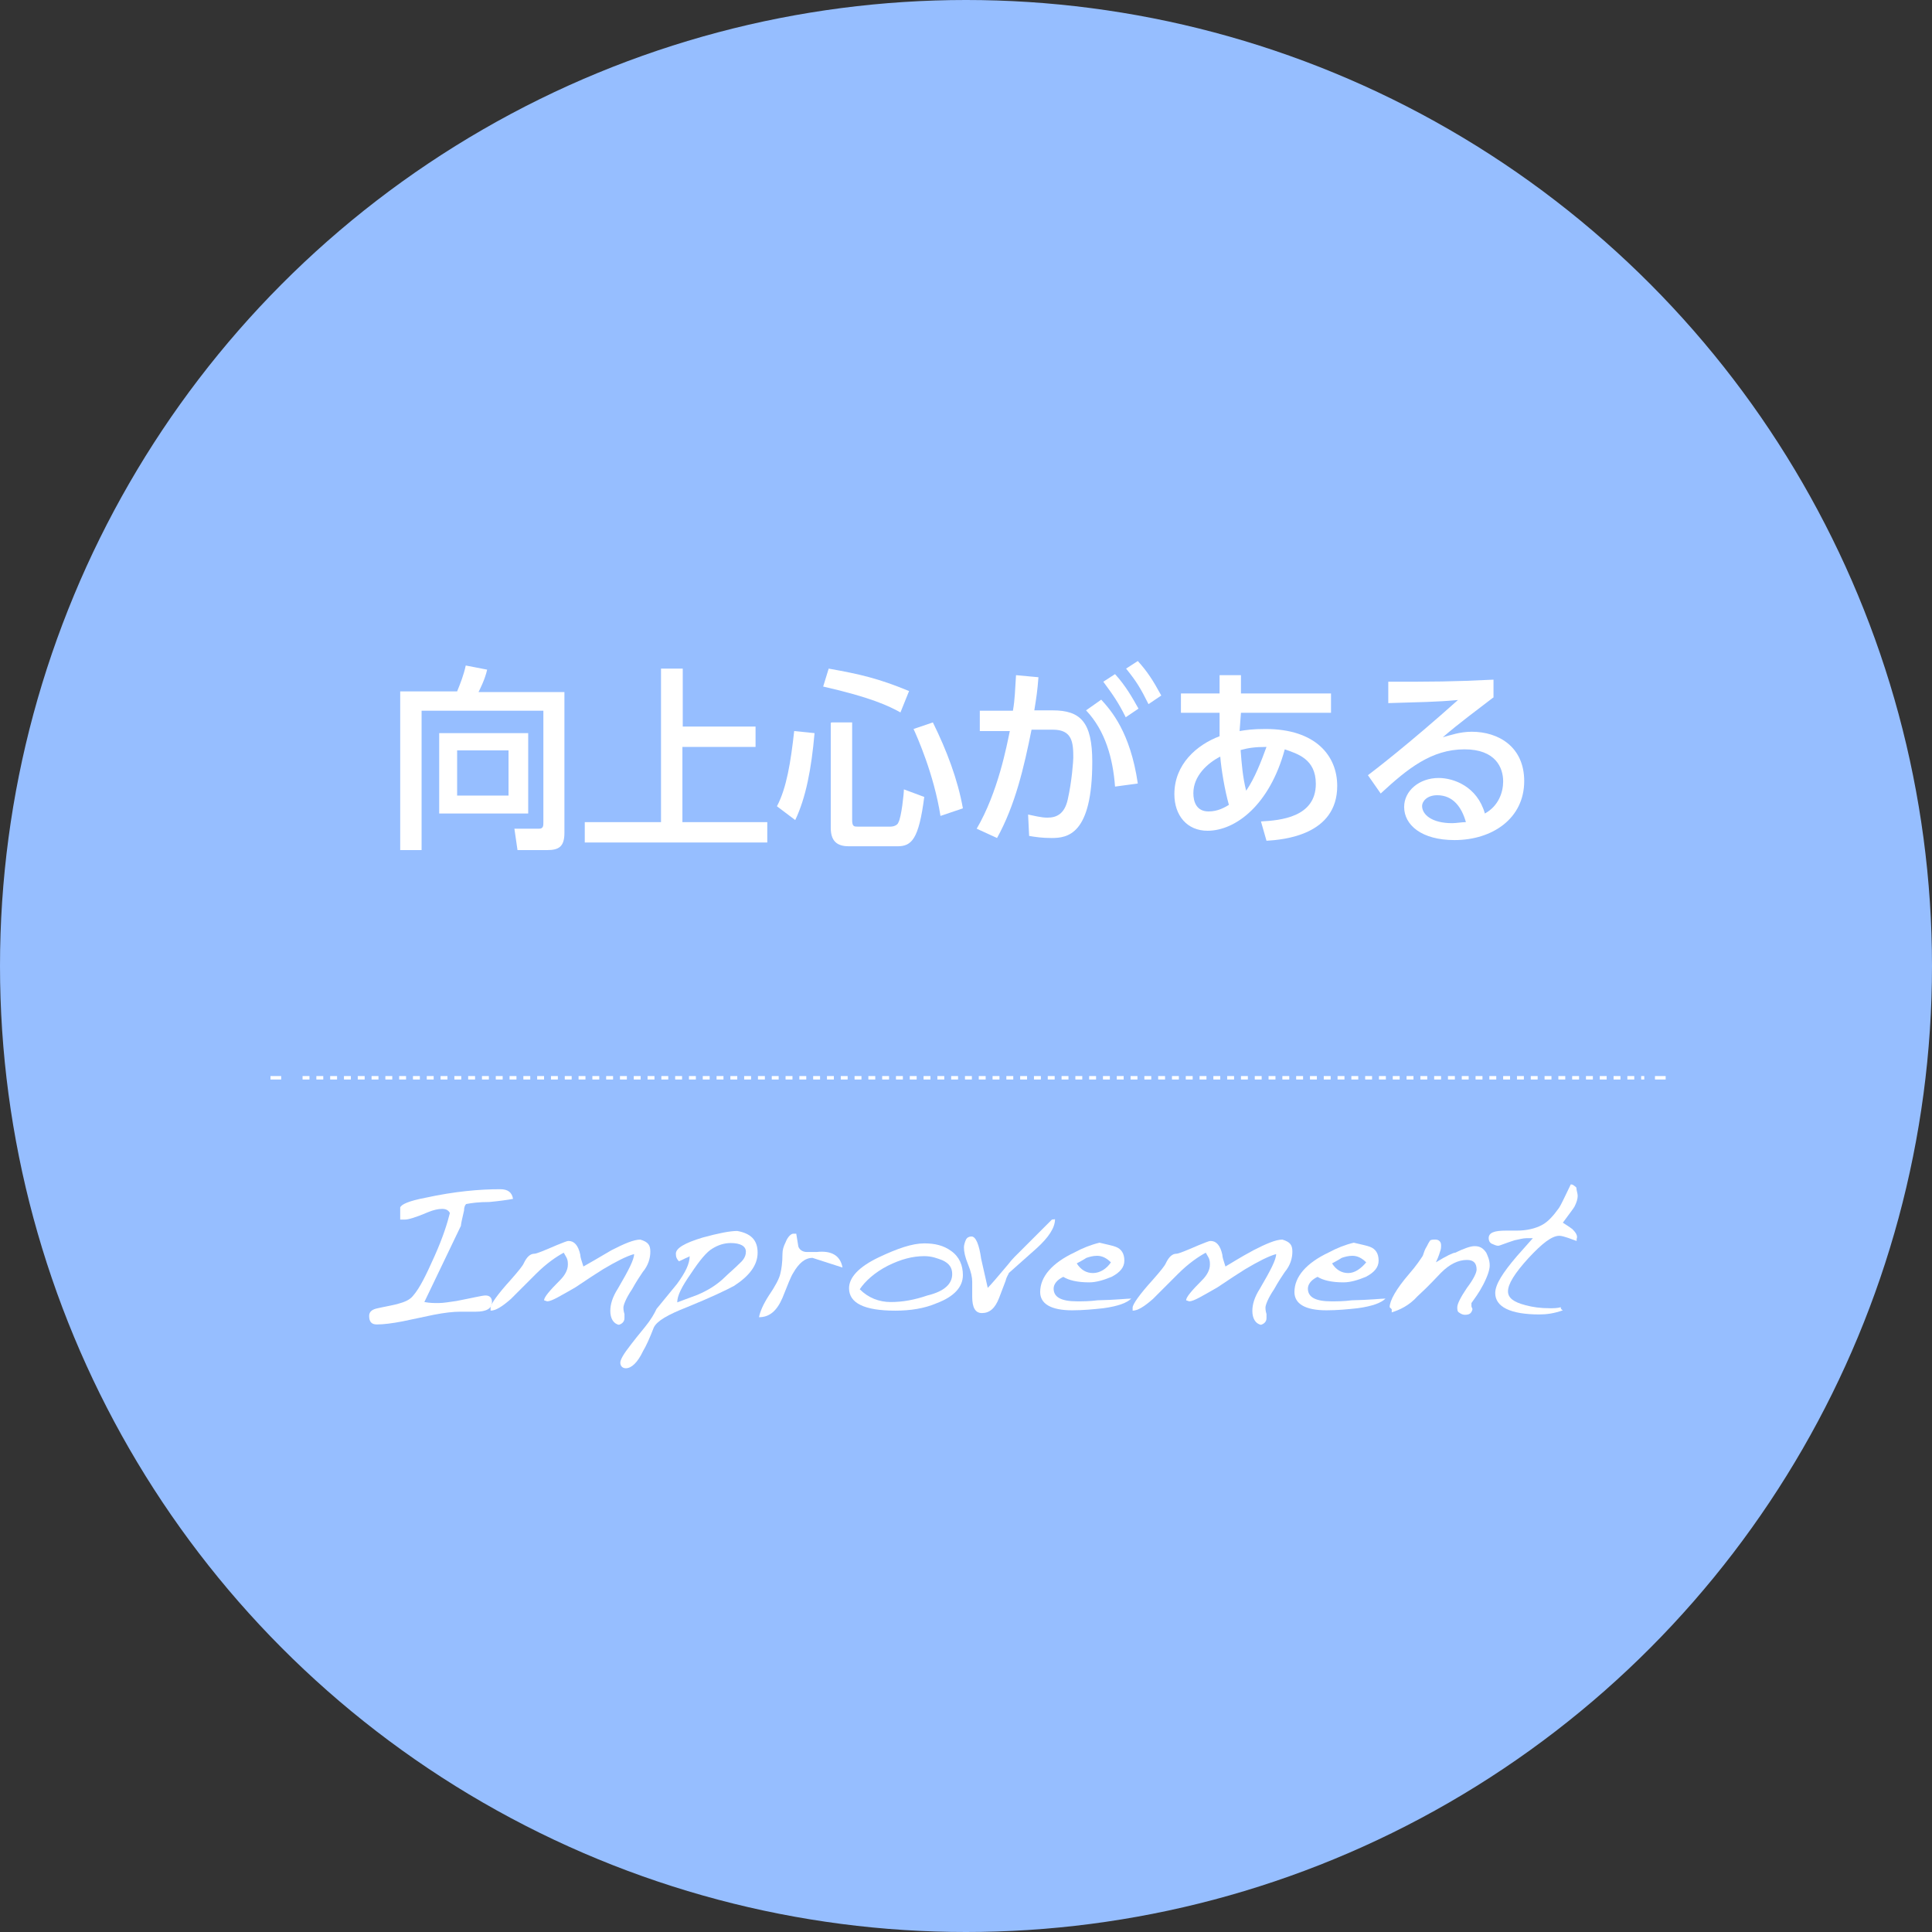 <?xml version="1.0" encoding="utf-8"?>
<!-- Generator: Adobe Illustrator 18.1.1, SVG Export Plug-In . SVG Version: 6.00 Build 0)  -->
<svg version="1.1" id="レイヤー_1" xmlns="http://www.w3.org/2000/svg" xmlns:xlink="http://www.w3.org/1999/xlink" x="0px"
	 y="0px" viewBox="200 0 560 560" enable-background="new 200 0 560 560" xml:space="preserve">
<rect x="200" y="0" width="560" height="560" fill="#333333" stroke="none"/>
<circle fill="#96BEFF" cx="480" cy="280" r="280"/>
<g>
	<path fill="#FFFFFF" d="M358,206h-35.8v40.4H316v-46h16.5c0.9-2.2,1.9-4.7,2.5-7.5l6.2,1.2c-0.6,2.8-2.2,5.9-2.5,6.5h24.9v40.8
		c0,4-1.6,5-5,5H350l-0.9-6.2h7.2c1.2,0,1.2-0.9,1.2-1.9V206H358z M353.1,212.5v23.3h-25.8v-23.3H353.1z M332.5,217.5v13.1h14.9
		v-13.1H332.5z"/>
	<path fill="#FFFFFF" d="M397.9,193.8v16.8H419v5.9h-21.2v21.8h24.6v5.9h-52.9v-5.9h22.1v-44.5H397.9z"/>
	<path fill="#FFFFFF" d="M436.1,212.5c-0.9,10.3-2.5,18.7-5.6,25.2l-5.3-4c2.8-5.3,4-12.8,5-21.8L436.1,212.5z M440.2,193.8
		c9,1.6,14.3,2.8,23.3,6.5l-2.5,6.2c-3.4-1.9-8.7-4.4-22.4-7.5L440.2,193.8z M441.1,209.4h5.9v28.3c0,1.9,0.6,1.9,1.6,1.9h9.6
		c0.6,0,1.9-0.3,2.2-1.2c0.9-1.6,1.6-8.4,1.6-9.6l5.9,2.2c-1.6,12.4-3.7,14.3-7.8,14.3h-14c-2.8,0-5.3-0.9-5.3-5.3v-30.5
		L441.1,209.4L441.1,209.4z M470.4,209.4c4,8.1,7.2,16.5,8.7,24.9l-6.5,2.2c-1.9-12.1-6.8-23-7.8-25.2L470.4,209.4z"/>
	<path fill="#FFFFFF" d="M483.1,240.2c6.2-10.6,8.7-24,9.6-28.3H484V206h9.6c0.6-3.4,0.6-5.9,0.9-10.3l6.5,0.6
		c-0.3,4-0.6,5.9-1.2,9.6h5.3c8.1,0,11.5,3.4,11.5,14.9c0,21.2-7.2,22.1-11.8,22.1c-2.8,0-4.7-0.3-6.5-0.6l-0.3-6.2
		c1.6,0.3,3.7,0.9,5.6,0.9c2.8,0,5-1.2,5.9-5.3c1.2-5.3,1.6-11.2,1.6-12.1c0-4.4-0.3-8.1-5.9-8.1H499c-2.2,10.9-4.7,21.8-10,31.4
		L483.1,240.2z M523.2,228c-0.6-8.1-2.8-16.2-8.4-22.1l4.4-3.1c2.8,3.1,8.4,9.3,10.6,24.3L523.2,228z M523.2,195.4
		c3.1,3.4,5,6.8,6.8,10l-3.7,2.5c-2.2-4.4-3.7-6.5-6.5-10.3L523.2,195.4z M529.8,191.6c2.8,3.1,4.4,5.6,6.8,10l-3.7,2.5
		c-2.2-4.4-3.4-6.5-6.5-10.3L529.8,191.6z"/>
	<path fill="#FFFFFF" d="M559.3,211.9c1.9-0.3,3.7-0.6,7.5-0.6c14.6,0,20.8,7.8,20.8,16.5c0,14.3-15.6,15.6-20.5,15.9l-1.6-5.6
		c5.6-0.3,15.9-1.2,15.9-10.9c0-7.2-5.3-8.7-9-10c-4.4,16.2-14.3,23.6-22.4,23.6c-5.9,0-9.6-4.4-9.6-10.6c0-8.7,6.5-14.3,13.1-16.8
		c0-2.5,0-4.4,0-6.2v-0.6h-11.2V201h11.2v-5.3h6.2v5.3h26.1v5.6h-26.1L559.3,211.9z M553.7,219.3c-3.7,1.9-7.8,5.6-7.8,10.6
		c0,2.5,0.9,5.3,4.4,5.3c2.8,0,4.7-1.2,5.9-1.9C555,229,554,223.1,553.7,219.3z M567.1,216.5c-3.4,0-5.3,0.3-7.5,0.9
		c0.3,4,0.6,7.8,1.6,11.8C563.7,225.6,565.6,220.6,567.1,216.5z"/>
	<path fill="#FFFFFF" d="M632.8,202.2c-4.4,3.4-10,7.5-14.6,11.5c2.2-0.6,5-1.6,8.4-1.6c7.8,0,15.2,4.4,15.2,14.3
		c0,10.9-9.3,17.1-20.2,17.1c-9.6,0-14.6-4.4-14.6-9.6c0-4.7,4.4-8.4,10-8.4c4.4,0,11.2,2.5,13.4,10.3c4-2.2,5.3-6.2,5.3-9.3
		c0-4-2.2-9.3-11.2-9.3c-9.6,0-16.5,5.6-24.3,12.8l-3.7-5.3c1.6-1.2,11.8-9,26.1-21.8c-6.5,0.6-10.9,0.6-20.2,0.9v-6.2
		c13.1,0,18.4,0,30.5-0.6v5.2L632.8,202.2L632.8,202.2z M616.6,230.5c-3.1,0-4.4,1.9-4.4,3.1c0,2.5,2.8,5,8.7,5c1.2,0,2.8-0.3,4-0.3
		C623.7,234,621.2,230.5,616.6,230.5z"/>
</g>
<g>
	<g>
		<line fill="none" stroke="#FFFFFF" stroke-miterlimit="10" x1="278.4" y1="312.4" x2="281.5" y2="312.4"/>
		<line fill="none" stroke="#FFFFFF" stroke-miterlimit="10" stroke-dasharray="2,2" x1="287.7" y1="312.4" x2="676.6" y2="312.4"/>
		<line fill="none" stroke="#FFFFFF" stroke-miterlimit="10" x1="679.7" y1="312.4" x2="682.8" y2="312.4"/>
	</g>
</g>
<g>
	<g>
		<path fill="#FFFFFF" d="M348.7,347.5c-1.6,0.3-3.7,0.6-6.8,0.9c-3.1,0-5.3,0.3-6.8,0.6c-0.3,0.3-0.6,0.9-0.6,1.9
			c-0.6,2.5-0.9,4-0.9,4.4L323,377.4c1.6,0.3,2.8,0.3,4,0.3c1.6,0,3.1-0.3,5.3-0.6c4.7-0.9,7.5-1.6,8.4-1.6c1.2,0,1.9,0.6,1.9,1.9
			c0,1.9-1.6,2.8-4.7,2.8c-0.6,0-1.2,0-2.2,0c-0.9,0-1.6,0-2.2,0c-2.2,0-4.7,0.3-7.8,0.9l-9,1.9c-3.1,0.6-5.6,0.9-7.5,0.9
			c-1.6,0-2.2-0.9-2.2-2.5c0-1.2,0.9-1.9,2.5-2.2c1.2-0.3,3.1-0.6,5.6-1.2c2.2-0.6,3.7-1.2,4.7-2.5c1.9-2.2,3.7-5.9,6.2-11.5
			s3.7-9.6,4.4-12.4c-0.3-0.6-0.9-1.2-2.2-1.2c-1.2,0-2.5,0.3-4,0.9c-3.7,1.6-5.9,2.2-6.8,2.2H316v-1.9c0-0.6,0-1.2,0-1.6
			c0.3-0.9,2.5-1.9,7.2-2.8c8.7-1.9,15.9-2.5,21.8-2.5C347.2,344.7,348.4,345.6,348.7,347.5z"/>
		<path fill="#FFFFFF" d="M388.5,362.8c0,1.9-0.6,4-2.2,5.9c-0.6,0.9-1.9,2.8-3.1,5c-1.9,2.8-2.5,4.7-2.5,5.3c0,0.3,0,0.9,0.3,1.9
			c0,0.3,0,0.9,0,1.2c0,0.9-0.6,1.6-1.6,1.9c-1.6-0.3-2.5-1.9-2.5-4c0-1.9,0.6-4,2.2-6.5c3.1-5.3,4.7-8.4,4.7-10
			c-2.2,0.6-5.3,2.2-9,4.4c-1.9,1.2-4.4,2.8-8.1,5.3c-4.4,2.5-6.8,4-8.1,4l-0.9-0.3c0-0.9,1.6-2.8,4.7-5.9c1.2-1.2,2.2-2.8,2.2-4.4
			c0-0.6,0-1.2-0.3-1.9c0,0-0.3-0.6-0.9-1.6c-2.2,1.2-5,3.1-8.1,6.2l-7.2,7.2c-2.5,2.2-4.4,3.4-5.9,3.4V379c0-0.9,1.9-3.7,5.9-8.1
			c2.2-2.5,3.4-4,3.7-4.7c0.9-1.9,1.9-2.8,3.1-2.8c0.6,0,2.8-0.9,6.5-2.5c1.6-0.6,2.8-1.2,3.4-1.2c1.6,0,2.8,1.2,3.4,4
			c0,0.6,0.3,1.6,0.9,3.4c1.6-0.9,4.4-2.5,8.1-4.7c3.7-1.9,6.5-3.1,8.4-3.1C387.9,360,388.5,360.9,388.5,362.8z"/>
		<path fill="#FFFFFF" d="M419.6,363.1c0,3.7-2.5,6.8-6.8,9.6c-2.2,1.2-6.8,3.4-13.7,6.2c-5.6,2.2-8.7,4-9.6,5.9
			c-1.2,3.1-2.2,5.3-3.1,6.8c-1.6,3.4-3.4,5-5,5c-0.9,0-1.6-0.6-1.6-1.6c0-0.9,0.9-2.5,3.1-5.3c0.9-1.2,2.2-2.8,4-5s2.8-4,3.4-5.3
			l5.9-7.2c2.5-3.4,3.7-5.9,3.7-8.1c-0.3,0.3-0.6,0.3-1.2,0.6c-0.6,0.3-1.2,0.6-1.9,0.9c-0.6-0.6-0.9-1.2-0.9-2.2
			c0-1.6,2.5-3.1,7.8-4.7c4.4-1.2,7.8-1.9,10-1.9C417.5,357.5,419.6,359.3,419.6,363.1z M416.2,362.8c0-1.6-1.6-2.5-4.4-2.5
			c-1.9,0-3.7,0.6-5.3,1.6c-1.6,0.9-3.7,3.4-6.2,7.2c-2.8,4-4,6.5-4,8.4c0.9-0.3,3.1-1.2,5.9-2.2c2.8-1.2,5.6-2.8,8.1-5.3
			c0.9-0.9,2.5-2.2,4.7-4.4C415.9,364.6,416.2,363.7,416.2,362.8z"/>
		<path fill="#FFFFFF" d="M444.2,367.4l-8.7-2.8c-2.2,0-4,1.6-5.6,4.4c-0.6,0.9-1.6,3.4-3.1,7.2c-1.6,3.7-3.7,5.6-6.8,5.6
			c0.3-1.6,1.2-3.7,2.8-6.2c1.9-2.8,3.1-5,3.4-6.5c0.3-1.2,0.6-3.1,0.6-5.6c0-1.2,0.3-2.2,0.9-3.4c0.6-1.6,1.6-2.5,2.2-2.5h0.9
			l0.6,3.7c0.3,0.9,1.2,1.6,2.5,1.6h1.9c0.3,0,0.6,0,0.9,0C441.1,362.4,443.6,364,444.2,367.4z"/>
		<path fill="#FFFFFF" d="M479.1,369.6c0,3.4-2.5,6.2-7.5,8.1c-3.7,1.6-7.8,2.2-12.1,2.2c-9,0-13.4-2.2-13.4-6.5
			c0-3.1,2.8-6.2,8.7-9c5.3-2.5,9.6-4,13.1-4c3.1,0,5.6,0.6,7.8,2.2C478.1,364.3,479.1,366.8,479.1,369.6z M476,369.3
			c0-1.9-0.9-3.1-2.8-4c-1.6-0.6-3.1-1.2-5.3-1.2c-3.4,0-6.8,0.9-10.6,2.8c-3.7,1.9-6.5,4.4-8.1,6.8c2.5,2.5,5.6,3.7,9,3.7
			s6.8-0.6,10.6-1.9C473.8,374.3,476,372.1,476,369.3z"/>
		<path fill="#FFFFFF" d="M505.8,353.4c0,2.5-1.9,5.3-5.3,8.4l-8.1,7.2c0,0.3-0.6,0.9-0.9,2.2l-1.9,5c-1.2,3.1-2.8,4.4-5,4.4
			c-1.9,0-2.8-1.6-2.8-4.7c0-0.6,0-1.2,0-2.2c0-0.9,0-1.9,0-2.2c0-1.2-0.3-2.8-1.2-5c-0.9-2.2-1.2-3.7-1.2-5c0-0.6,0.3-1.6,0.6-2.2
			c0.3-0.6,0.9-0.9,1.6-0.9c1.2,0,2.2,2.2,2.8,6.5l1.9,8.4c0.9-0.9,2.8-3.1,5.9-6.8c1.2-1.6,2.5-2.8,3.7-4l9-9L505.8,353.4
			L505.8,353.4z"/>
		<path fill="#FFFFFF" d="M527.9,376.4c-1.2,1.2-3.7,2.2-8.1,2.8c-2.8,0.3-5.9,0.6-9,0.6c-6.2,0-9.3-1.9-9.3-5.3
			c0-4.4,3.4-8.4,10-11.5c2.2-1.2,4.7-2.2,7.2-2.8c2.5,0.6,4,0.9,4.7,1.2c1.6,0.6,2.5,1.9,2.5,4c0,1.9-1.2,3.4-3.7,4.7
			c-2.2,0.9-4.4,1.6-6.5,1.6c-3.4,0-5.9-0.6-7.5-1.6c-1.9,0.9-2.8,2.2-2.8,3.4c0,2.5,2.2,3.7,6.8,3.7c1.6,0,3.7,0,5.9-0.3
			C523.2,376.8,526.7,376.4,527.9,376.4z M522,365.9c-1.2-1.2-2.5-1.9-4-1.9c-1.2,0-2.2,0.3-3.1,0.6c0,0-0.9,0.6-2.8,1.6
			c1.2,1.9,2.8,2.8,4.7,2.8C518.9,369,520.8,367.7,522,365.9z"/>
		<path fill="#FFFFFF" d="M574.6,362.8c0,1.9-0.6,4-2.2,5.9c-0.6,0.9-1.9,2.8-3.1,5c-1.9,2.8-2.5,4.7-2.5,5.3c0,0.3,0,0.9,0.3,1.9
			c0,0.3,0,0.9,0,1.2c0,0.9-0.6,1.6-1.6,1.9c-1.6-0.3-2.5-1.9-2.5-4c0-1.9,0.6-4,2.2-6.5c3.1-5.3,4.7-8.4,4.7-10
			c-2.2,0.6-5.3,2.2-9,4.4c-1.9,1.2-4.4,2.8-8.1,5.3c-4.4,2.5-6.8,4-8.1,4l-0.9-0.3c0-0.9,1.6-2.8,4.7-5.9c1.2-1.2,2.2-2.8,2.2-4.4
			c0-0.6,0-1.2-0.3-1.9c0,0-0.3-0.6-0.9-1.6c-2.2,1.2-5,3.1-8.1,6.2l-7.2,7.2c-2.5,2.2-4.4,3.4-5.9,3.4V379c0-0.9,1.9-3.7,5.9-8.1
			c2.2-2.5,3.4-4,3.7-4.7c0.9-1.9,1.9-2.8,3.1-2.8c0.6,0,2.8-0.9,6.5-2.5c1.6-0.6,2.8-1.2,3.4-1.2c1.6,0,2.8,1.2,3.4,4
			c0,0.6,0.3,1.6,0.9,3.4c1.6-0.9,4-2.5,8.1-4.7c3.7-1.9,6.5-3.1,8.4-3.1C574,360,574.6,360.9,574.6,362.8z"/>
		<path fill="#FFFFFF" d="M601.6,376.4c-1.2,1.2-3.7,2.2-8.1,2.8c-2.8,0.3-5.9,0.6-9,0.6c-6.2,0-9.3-1.9-9.3-5.3
			c0-4.4,3.4-8.4,10-11.5c2.2-1.2,4.7-2.2,7.2-2.8c2.5,0.6,4,0.9,4.7,1.2c1.6,0.6,2.5,1.9,2.5,4c0,1.9-1.2,3.4-3.7,4.7
			c-2.2,0.9-4.4,1.6-6.5,1.6c-3.4,0-5.9-0.6-7.5-1.6c-1.9,0.9-2.8,2.2-2.8,3.4c0,2.5,2.2,3.7,6.8,3.7c1.6,0,3.7,0,5.9-0.3
			C597,376.8,600.4,376.4,601.6,376.4z M596,365.9c-1.2-1.2-2.5-1.9-4-1.9c-1.2,0-2.2,0.3-3.1,0.6c0,0-0.9,0.6-2.8,1.6
			c1.2,1.9,2.8,2.8,4.7,2.8S594.5,367.7,596,365.9z"/>
		<path fill="#FFFFFF" d="M631.8,366.8c0,1.2-0.6,3.1-1.9,5.6s-2.5,4-3.4,5.3c0,0.6,0,0.9,0,0.9c0,0.3,0.3,0.6,0.3,0.9
			c-0.3,1.2-0.9,1.6-2.2,1.6c-0.6,0-1.2-0.3-1.6-0.6c-0.6-0.3-0.6-0.9-0.6-1.6c0-0.9,0.9-2.8,2.8-5.6c1.9-2.5,2.8-4.4,2.8-5.3
			c0-1.9-0.9-2.8-2.8-2.8c-2.5,0-5,1.2-7.5,3.7c-1.2,1.2-3.4,3.7-6.8,6.8c-2.5,2.8-5.3,4-7.5,4.7v-0.9l-0.6-0.6
			c0-1.9,1.9-5.3,5.6-9.6c2.2-2.5,3.4-4.4,4-5.3c0.3-0.9,0.6-1.9,1.2-2.8c0.3-0.6,0.6-1.2,0.9-1.6c0.3-0.3,0.9-0.3,1.6-0.3
			c0.9,0,1.6,0.6,1.6,1.6c0,0.6,0,1.2-0.3,1.9c0,0-0.3,1.2-1.2,3.1c3.1-1.9,5-2.8,5.6-2.8c2.5-1.2,4.4-1.9,5.6-1.9
			c1.6,0,2.5,0.6,3.4,1.9C631.2,364,631.8,365.2,631.8,366.8z"/>
		<path fill="#FFFFFF" d="M657.3,346.6c0,0.9-0.3,1.9-0.9,3.1c-0.3,0.6-1.6,2.2-3.4,4.7c0.9,0.6,1.9,1.2,2.8,1.9
			c0.9,0.9,1.6,1.9,1.2,2.8v0.6c0,0-0.9-0.3-2.5-0.9c-0.9-0.3-1.9-0.6-2.5-0.6c-2.2,0-5,2.2-9,6.5c-4,4.4-5.9,7.5-5.9,9.6
			c0,1.9,1.6,3.1,5,4c2.2,0.6,4.4,0.9,7.2,0.9c0.9,0,2.2,0,3.1-0.3c0,0.3,0,0.6,0.6,0.9c-2.5,0.9-4.7,1.2-6.8,1.2
			c-8.4,0-12.8-2.2-12.8-6.2c0-2.5,2.2-5.9,6.2-10.6l4.7-5.3h-1.9c-0.9,0-1.9,0.3-3.4,0.6c-2.8,0.9-4.4,1.6-4.7,1.6
			c-0.6,0-1.2-0.3-1.9-0.6c-0.6-0.3-0.9-0.9-0.9-1.6c0-1.6,1.6-2.2,5-2.2c0.3,0,0.9,0,1.6,0s1.2,0,1.6,0c2.8,0,5.3-0.6,7.2-1.6
			s3.4-2.8,5-5c0.6-0.9,1.6-3.1,3.4-6.8c0.6,0,0.9,0.3,1.6,0.9C657,345.3,657.3,346,657.3,346.6z"/>
	</g>
</g>
</svg>
